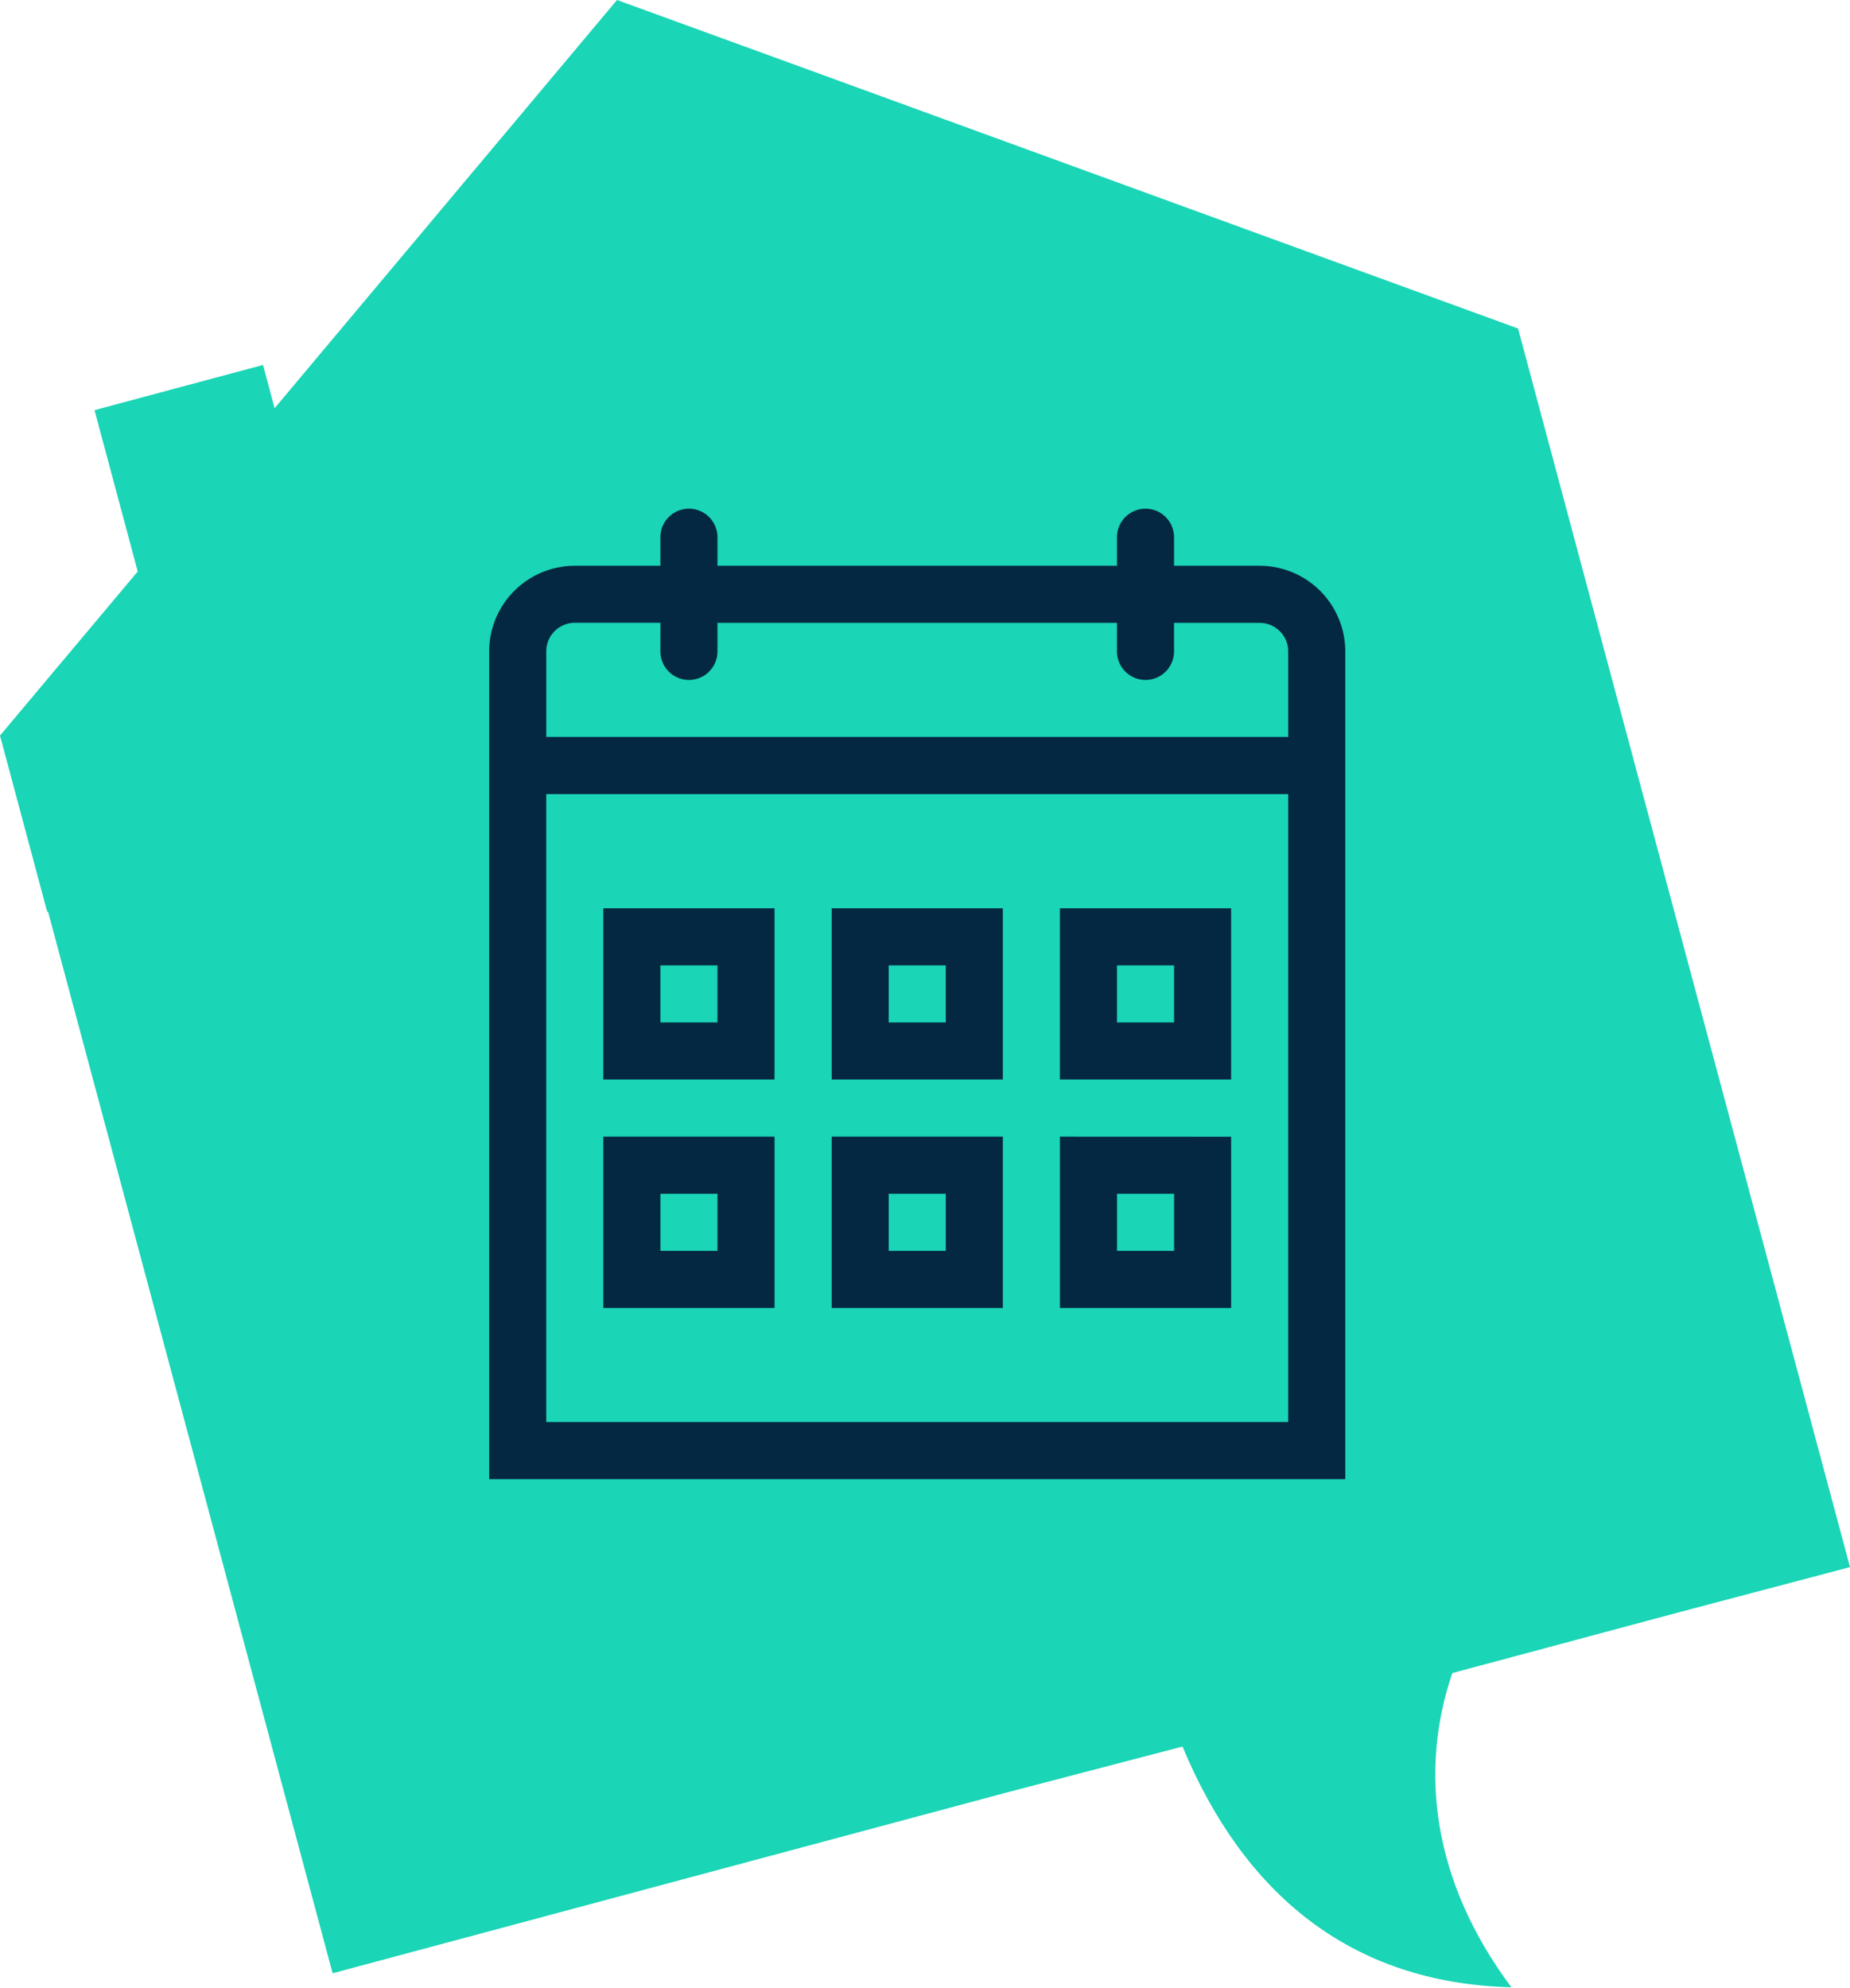 <svg id="Groupe_3302" data-name="Groupe 3302" xmlns="http://www.w3.org/2000/svg" width="101" height="108.503" viewBox="0 0 101 108.503">
  <path id="Tracé_405" data-name="Tracé 405" d="M98.534,76.335l-2.467-9.2-2.466-9.2-2.467-9.2-2.467-9.2-2.467-9.2-.741-2.768-2.582-9.636L43.213,3.469,33.685,0,27.168,7.768,14.992,22.282l-.632-2.361-9.2,2.467,2.359,8.806L0,40.151l2.568,9.585.063.053.729,2.721,2.466,9.2,2.467,9.2,2.467,9.2,2.466,9.2,2.467,9.2,2.467,9.2,9.2-2.467,9.2-2.467,9.2-2.466,9.2-2.467,9.6-2.508c3.33,8.014,9.164,12.921,17.953,13.139-4.358-5.831-5.019-11.9-3.222-17.152l3.279-.878,9.2-2.467L101,85.54Z" fill="#1ad5b6"/>
  <path id="calendar-month-svgrepo-com" d="M148.833,0a1.559,1.559,0,0,1,1.558,1.558V3.116h4.674a4.68,4.68,0,0,1,4.674,4.674V52.97H113V7.79a4.68,4.68,0,0,1,4.674-4.674h4.674V1.558a1.558,1.558,0,0,1,3.116,0V3.116h21.811V1.558A1.558,1.558,0,0,1,148.833,0Zm7.79,15.579H116.116V49.854h40.506Zm-28.043,18.7v9.348h-9.348V34.275h9.348Zm12.464,0v9.348H131.7V34.275h9.348Zm12.464,0v9.348h-9.348V34.275Zm-28.043,3.116h-3.116v3.116h3.116V37.391Zm12.464,0h-3.116v3.116h3.116V37.391Zm12.464,0h-3.116v3.116h3.116ZM128.579,21.811v9.348h-9.348V21.811Zm12.464,0v9.348H131.7V21.811Zm12.464,0v9.348h-9.348V21.811Zm-28.043,3.116h-3.116v3.116h3.116Zm12.464,0h-3.116v3.116h3.116Zm12.464,0h-3.116v3.116h3.116Zm-28.043-18.7h-4.674a1.56,1.56,0,0,0-1.558,1.558v4.674h40.506V7.79a1.56,1.56,0,0,0-1.558-1.558H150.39V7.79a1.558,1.558,0,1,1-3.116,0V6.232H125.464V7.79a1.558,1.558,0,0,1-3.116,0Z" transform="translate(-86.294 27.767)" fill="#052842" fill-rule="evenodd"/>
</svg>
